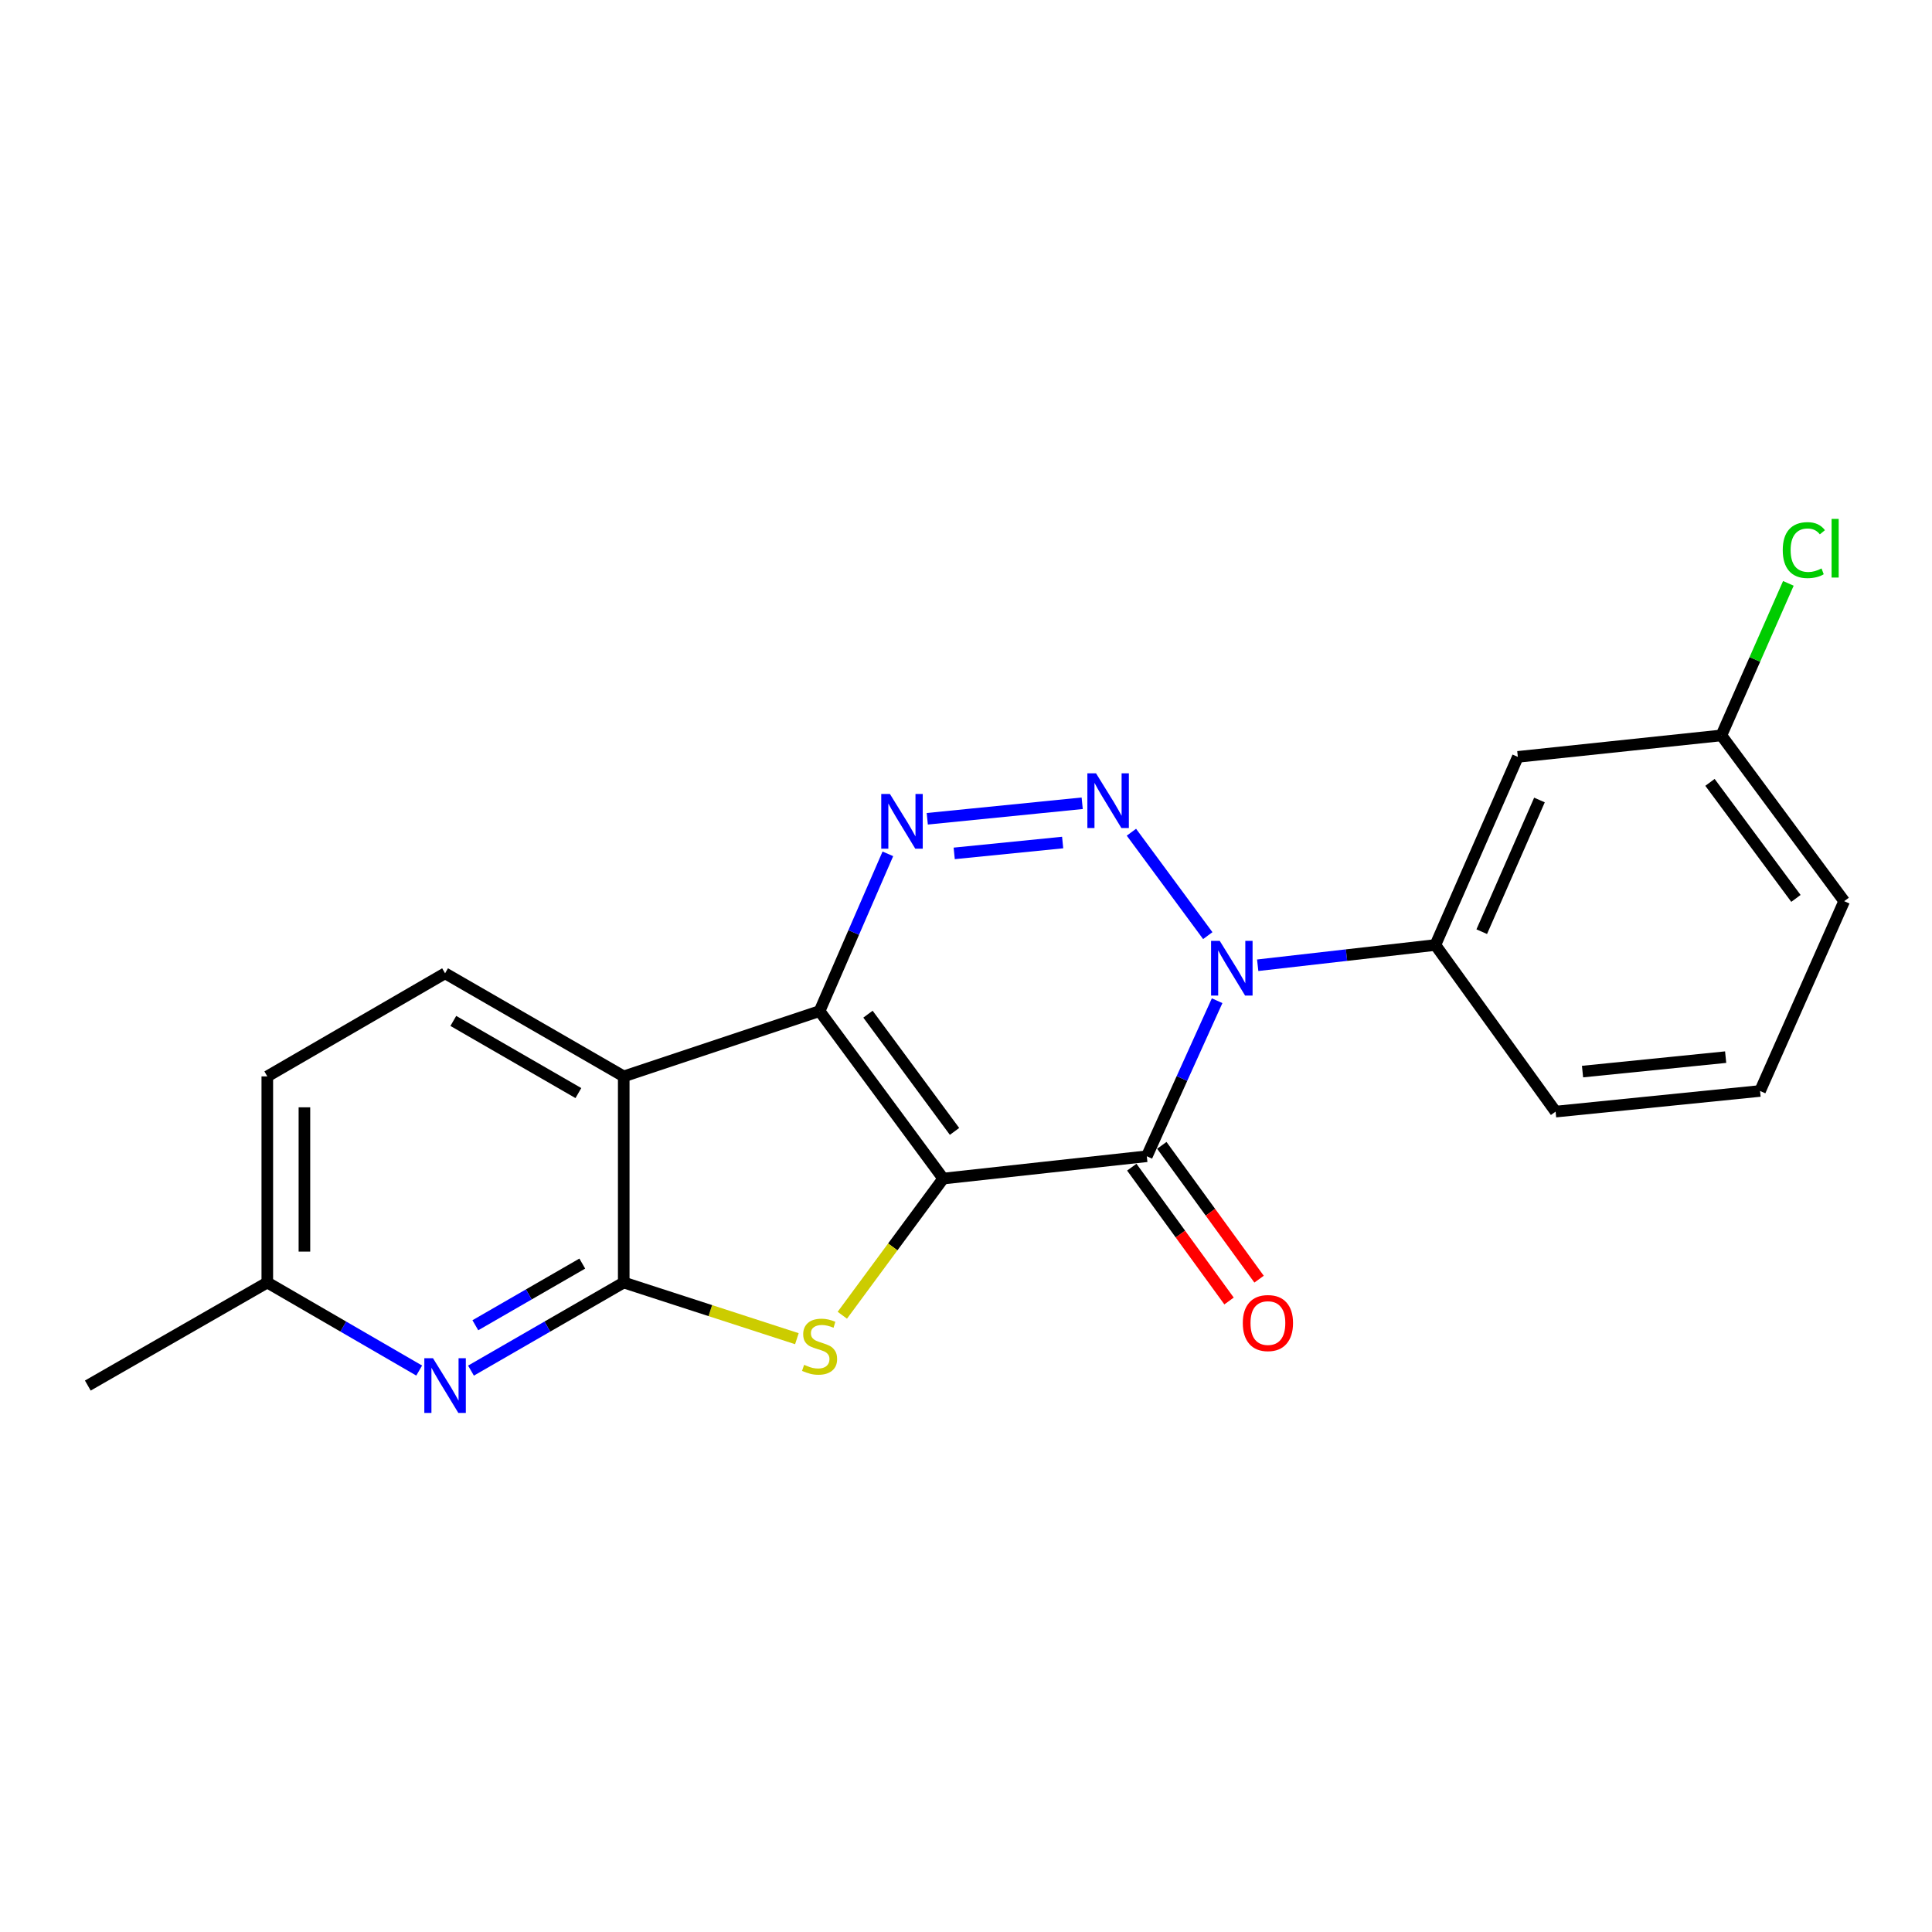 <?xml version='1.0' encoding='iso-8859-1'?>
<svg version='1.1' baseProfile='full'
              xmlns='http://www.w3.org/2000/svg'
                      xmlns:rdkit='http://www.rdkit.org/xml'
                      xmlns:xlink='http://www.w3.org/1999/xlink'
                  xml:space='preserve'
width='1000px' height='1000px' viewBox='0 0 1000 1000'>
<!-- END OF HEADER -->
<rect style='opacity:1.0;fill:#FFFFFF;stroke:none' width='1000' height='1000' x='0' y='0'> </rect>
<path class='bond-0' d='M 488.206,610.025 L 424.209,523.347' style='fill:none;fill-rule:evenodd;stroke:#000000;stroke-width:6px;stroke-linecap:butt;stroke-linejoin:miter;stroke-opacity:1' />
<path class='bond-0' d='M 494.062,585.612 L 449.264,524.938' style='fill:none;fill-rule:evenodd;stroke:#000000;stroke-width:6px;stroke-linecap:butt;stroke-linejoin:miter;stroke-opacity:1' />
<path class='bond-1' d='M 488.206,610.025 L 593.584,598.477' style='fill:none;fill-rule:evenodd;stroke:#000000;stroke-width:6px;stroke-linecap:butt;stroke-linejoin:miter;stroke-opacity:1' />
<path class='bond-4' d='M 488.206,610.025 L 462.094,645.396' style='fill:none;fill-rule:evenodd;stroke:#000000;stroke-width:6px;stroke-linecap:butt;stroke-linejoin:miter;stroke-opacity:1' />
<path class='bond-4' d='M 462.094,645.396 L 435.982,680.766' style='fill:none;fill-rule:evenodd;stroke:#CCCC00;stroke-width:6px;stroke-linecap:butt;stroke-linejoin:miter;stroke-opacity:1' />
<path class='bond-5' d='M 424.209,523.347 L 441.883,482.647' style='fill:none;fill-rule:evenodd;stroke:#000000;stroke-width:6px;stroke-linecap:butt;stroke-linejoin:miter;stroke-opacity:1' />
<path class='bond-5' d='M 441.883,482.647 L 459.558,441.947' style='fill:none;fill-rule:evenodd;stroke:#0000FF;stroke-width:6px;stroke-linecap:butt;stroke-linejoin:miter;stroke-opacity:1' />
<path class='bond-7' d='M 424.209,523.347 L 322.844,557.139' style='fill:none;fill-rule:evenodd;stroke:#000000;stroke-width:6px;stroke-linecap:butt;stroke-linejoin:miter;stroke-opacity:1' />
<path class='bond-2' d='M 593.584,598.477 L 611.782,558.222' style='fill:none;fill-rule:evenodd;stroke:#000000;stroke-width:6px;stroke-linecap:butt;stroke-linejoin:miter;stroke-opacity:1' />
<path class='bond-2' d='M 611.782,558.222 L 629.981,517.967' style='fill:none;fill-rule:evenodd;stroke:#0000FF;stroke-width:6px;stroke-linecap:butt;stroke-linejoin:miter;stroke-opacity:1' />
<path class='bond-12' d='M 585.813,604.124 L 610.983,638.757' style='fill:none;fill-rule:evenodd;stroke:#000000;stroke-width:6px;stroke-linecap:butt;stroke-linejoin:miter;stroke-opacity:1' />
<path class='bond-12' d='M 610.983,638.757 L 636.153,673.39' style='fill:none;fill-rule:evenodd;stroke:#FF0000;stroke-width:6px;stroke-linecap:butt;stroke-linejoin:miter;stroke-opacity:1' />
<path class='bond-12' d='M 601.354,592.829 L 626.524,627.462' style='fill:none;fill-rule:evenodd;stroke:#000000;stroke-width:6px;stroke-linecap:butt;stroke-linejoin:miter;stroke-opacity:1' />
<path class='bond-12' d='M 626.524,627.462 L 651.694,662.095' style='fill:none;fill-rule:evenodd;stroke:#FF0000;stroke-width:6px;stroke-linecap:butt;stroke-linejoin:miter;stroke-opacity:1' />
<path class='bond-3' d='M 625.144,484.281 L 585.62,430.757' style='fill:none;fill-rule:evenodd;stroke:#0000FF;stroke-width:6px;stroke-linecap:butt;stroke-linejoin:miter;stroke-opacity:1' />
<path class='bond-9' d='M 650.981,499.61 L 696.964,494.369' style='fill:none;fill-rule:evenodd;stroke:#0000FF;stroke-width:6px;stroke-linecap:butt;stroke-linejoin:miter;stroke-opacity:1' />
<path class='bond-9' d='M 696.964,494.369 L 742.947,489.129' style='fill:none;fill-rule:evenodd;stroke:#000000;stroke-width:6px;stroke-linecap:butt;stroke-linejoin:miter;stroke-opacity:1' />
<path class='bond-22' d='M 560.14,415.77 L 479.953,423.8' style='fill:none;fill-rule:evenodd;stroke:#0000FF;stroke-width:6px;stroke-linecap:butt;stroke-linejoin:miter;stroke-opacity:1' />
<path class='bond-22' d='M 550.026,436.091 L 493.896,441.712' style='fill:none;fill-rule:evenodd;stroke:#0000FF;stroke-width:6px;stroke-linecap:butt;stroke-linejoin:miter;stroke-opacity:1' />
<path class='bond-6' d='M 412.464,692.904 L 367.654,678.367' style='fill:none;fill-rule:evenodd;stroke:#CCCC00;stroke-width:6px;stroke-linecap:butt;stroke-linejoin:miter;stroke-opacity:1' />
<path class='bond-6' d='M 367.654,678.367 L 322.844,663.83' style='fill:none;fill-rule:evenodd;stroke:#000000;stroke-width:6px;stroke-linecap:butt;stroke-linejoin:miter;stroke-opacity:1' />
<path class='bond-8' d='M 322.844,663.83 L 283.311,686.63' style='fill:none;fill-rule:evenodd;stroke:#000000;stroke-width:6px;stroke-linecap:butt;stroke-linejoin:miter;stroke-opacity:1' />
<path class='bond-8' d='M 283.311,686.63 L 243.779,709.431' style='fill:none;fill-rule:evenodd;stroke:#0000FF;stroke-width:6px;stroke-linecap:butt;stroke-linejoin:miter;stroke-opacity:1' />
<path class='bond-8' d='M 301.386,654.028 L 273.713,669.988' style='fill:none;fill-rule:evenodd;stroke:#000000;stroke-width:6px;stroke-linecap:butt;stroke-linejoin:miter;stroke-opacity:1' />
<path class='bond-8' d='M 273.713,669.988 L 246.04,685.948' style='fill:none;fill-rule:evenodd;stroke:#0000FF;stroke-width:6px;stroke-linecap:butt;stroke-linejoin:miter;stroke-opacity:1' />
<path class='bond-21' d='M 322.844,663.83 L 322.844,557.139' style='fill:none;fill-rule:evenodd;stroke:#000000;stroke-width:6px;stroke-linecap:butt;stroke-linejoin:miter;stroke-opacity:1' />
<path class='bond-10' d='M 322.844,557.139 L 230.37,503.783' style='fill:none;fill-rule:evenodd;stroke:#000000;stroke-width:6px;stroke-linecap:butt;stroke-linejoin:miter;stroke-opacity:1' />
<path class='bond-10' d='M 299.371,565.776 L 234.64,528.427' style='fill:none;fill-rule:evenodd;stroke:#000000;stroke-width:6px;stroke-linecap:butt;stroke-linejoin:miter;stroke-opacity:1' />
<path class='bond-13' d='M 216.971,709.398 L 177.663,686.614' style='fill:none;fill-rule:evenodd;stroke:#0000FF;stroke-width:6px;stroke-linecap:butt;stroke-linejoin:miter;stroke-opacity:1' />
<path class='bond-13' d='M 177.663,686.614 L 138.355,663.83' style='fill:none;fill-rule:evenodd;stroke:#000000;stroke-width:6px;stroke-linecap:butt;stroke-linejoin:miter;stroke-opacity:1' />
<path class='bond-11' d='M 742.947,489.129 L 785.629,391.756' style='fill:none;fill-rule:evenodd;stroke:#000000;stroke-width:6px;stroke-linecap:butt;stroke-linejoin:miter;stroke-opacity:1' />
<path class='bond-11' d='M 766.945,482.236 L 796.823,414.075' style='fill:none;fill-rule:evenodd;stroke:#000000;stroke-width:6px;stroke-linecap:butt;stroke-linejoin:miter;stroke-opacity:1' />
<path class='bond-17' d='M 742.947,489.129 L 805.172,575.369' style='fill:none;fill-rule:evenodd;stroke:#000000;stroke-width:6px;stroke-linecap:butt;stroke-linejoin:miter;stroke-opacity:1' />
<path class='bond-15' d='M 230.37,503.783 L 138.355,557.139' style='fill:none;fill-rule:evenodd;stroke:#000000;stroke-width:6px;stroke-linecap:butt;stroke-linejoin:miter;stroke-opacity:1' />
<path class='bond-14' d='M 785.629,391.756 L 890.986,380.645' style='fill:none;fill-rule:evenodd;stroke:#000000;stroke-width:6px;stroke-linecap:butt;stroke-linejoin:miter;stroke-opacity:1' />
<path class='bond-20' d='M 138.355,663.83 L 45.455,717.164' style='fill:none;fill-rule:evenodd;stroke:#000000;stroke-width:6px;stroke-linecap:butt;stroke-linejoin:miter;stroke-opacity:1' />
<path class='bond-23' d='M 138.355,663.83 L 138.355,557.139' style='fill:none;fill-rule:evenodd;stroke:#000000;stroke-width:6px;stroke-linecap:butt;stroke-linejoin:miter;stroke-opacity:1' />
<path class='bond-23' d='M 157.567,647.826 L 157.567,573.143' style='fill:none;fill-rule:evenodd;stroke:#000000;stroke-width:6px;stroke-linecap:butt;stroke-linejoin:miter;stroke-opacity:1' />
<path class='bond-16' d='M 890.986,380.645 L 908.321,341.297' style='fill:none;fill-rule:evenodd;stroke:#000000;stroke-width:6px;stroke-linecap:butt;stroke-linejoin:miter;stroke-opacity:1' />
<path class='bond-16' d='M 908.321,341.297 L 925.656,301.95' style='fill:none;fill-rule:evenodd;stroke:#00CC00;stroke-width:6px;stroke-linecap:butt;stroke-linejoin:miter;stroke-opacity:1' />
<path class='bond-24' d='M 890.986,380.645 L 954.545,466.448' style='fill:none;fill-rule:evenodd;stroke:#000000;stroke-width:6px;stroke-linecap:butt;stroke-linejoin:miter;stroke-opacity:1' />
<path class='bond-24' d='M 885.082,404.951 L 929.574,465.013' style='fill:none;fill-rule:evenodd;stroke:#000000;stroke-width:6px;stroke-linecap:butt;stroke-linejoin:miter;stroke-opacity:1' />
<path class='bond-18' d='M 805.172,575.369 L 910.998,564.685' style='fill:none;fill-rule:evenodd;stroke:#000000;stroke-width:6px;stroke-linecap:butt;stroke-linejoin:miter;stroke-opacity:1' />
<path class='bond-18' d='M 819.116,554.652 L 893.195,547.173' style='fill:none;fill-rule:evenodd;stroke:#000000;stroke-width:6px;stroke-linecap:butt;stroke-linejoin:miter;stroke-opacity:1' />
<path class='bond-19' d='M 910.998,564.685 L 954.545,466.448' style='fill:none;fill-rule:evenodd;stroke:#000000;stroke-width:6px;stroke-linecap:butt;stroke-linejoin:miter;stroke-opacity:1' />
<path  class='atom-3' d='M 631.33 486.976
L 640.61 501.976
Q 641.53 503.456, 643.01 506.136
Q 644.49 508.816, 644.57 508.976
L 644.57 486.976
L 648.33 486.976
L 648.33 515.296
L 644.45 515.296
L 634.49 498.896
Q 633.33 496.976, 632.09 494.776
Q 630.89 492.576, 630.53 491.896
L 630.53 515.296
L 626.85 515.296
L 626.85 486.976
L 631.33 486.976
' fill='#0000FF'/>
<path  class='atom-4' d='M 567.301 400.266
L 576.581 415.266
Q 577.501 416.746, 578.981 419.426
Q 580.461 422.106, 580.541 422.266
L 580.541 400.266
L 584.301 400.266
L 584.301 428.586
L 580.421 428.586
L 570.461 412.186
Q 569.301 410.266, 568.061 408.066
Q 566.861 405.866, 566.501 405.186
L 566.501 428.586
L 562.821 428.586
L 562.821 400.266
L 567.301 400.266
' fill='#0000FF'/>
<path  class='atom-5' d='M 416.209 706.434
Q 416.529 706.554, 417.849 707.114
Q 419.169 707.674, 420.609 708.034
Q 422.089 708.354, 423.529 708.354
Q 426.209 708.354, 427.769 707.074
Q 429.329 705.754, 429.329 703.474
Q 429.329 701.914, 428.529 700.954
Q 427.769 699.994, 426.569 699.474
Q 425.369 698.954, 423.369 698.354
Q 420.849 697.594, 419.329 696.874
Q 417.849 696.154, 416.769 694.634
Q 415.729 693.114, 415.729 690.554
Q 415.729 686.994, 418.129 684.794
Q 420.569 682.594, 425.369 682.594
Q 428.649 682.594, 432.369 684.154
L 431.449 687.234
Q 428.049 685.834, 425.489 685.834
Q 422.729 685.834, 421.209 686.994
Q 419.689 688.114, 419.729 690.074
Q 419.729 691.594, 420.489 692.514
Q 421.289 693.434, 422.409 693.954
Q 423.569 694.474, 425.489 695.074
Q 428.049 695.874, 429.569 696.674
Q 431.089 697.474, 432.169 699.114
Q 433.289 700.714, 433.289 703.474
Q 433.289 707.394, 430.649 709.514
Q 428.049 711.594, 423.689 711.594
Q 421.169 711.594, 419.249 711.034
Q 417.369 710.514, 415.129 709.594
L 416.209 706.434
' fill='#CCCC00'/>
<path  class='atom-6' d='M 460.61 410.95
L 469.89 425.95
Q 470.81 427.43, 472.29 430.11
Q 473.77 432.79, 473.85 432.95
L 473.85 410.95
L 477.61 410.95
L 477.61 439.27
L 473.73 439.27
L 463.77 422.87
Q 462.61 420.95, 461.37 418.75
Q 460.17 416.55, 459.81 415.87
L 459.81 439.27
L 456.13 439.27
L 456.13 410.95
L 460.61 410.95
' fill='#0000FF'/>
<path  class='atom-9' d='M 224.11 703.004
L 233.39 718.004
Q 234.31 719.484, 235.79 722.164
Q 237.27 724.844, 237.35 725.004
L 237.35 703.004
L 241.11 703.004
L 241.11 731.324
L 237.23 731.324
L 227.27 714.924
Q 226.11 713.004, 224.87 710.804
Q 223.67 708.604, 223.31 707.924
L 223.31 731.324
L 219.63 731.324
L 219.63 703.004
L 224.11 703.004
' fill='#0000FF'/>
<path  class='atom-13' d='M 643.268 684.808
Q 643.268 678.008, 646.628 674.208
Q 649.988 670.408, 656.268 670.408
Q 662.548 670.408, 665.908 674.208
Q 669.268 678.008, 669.268 684.808
Q 669.268 691.688, 665.868 695.608
Q 662.468 699.488, 656.268 699.488
Q 650.028 699.488, 646.628 695.608
Q 643.268 691.728, 643.268 684.808
M 656.268 696.288
Q 660.588 696.288, 662.908 693.408
Q 665.268 690.488, 665.268 684.808
Q 665.268 679.248, 662.908 676.448
Q 660.588 673.608, 656.268 673.608
Q 651.948 673.608, 649.588 676.408
Q 647.268 679.208, 647.268 684.808
Q 647.268 690.528, 649.588 693.408
Q 651.948 696.288, 656.268 696.288
' fill='#FF0000'/>
<path  class='atom-17' d='M 922.748 284.743
Q 922.748 277.703, 926.028 274.023
Q 929.348 270.303, 935.628 270.303
Q 941.468 270.303, 944.588 274.423
L 941.948 276.583
Q 939.668 273.583, 935.628 273.583
Q 931.348 273.583, 929.068 276.463
Q 926.828 279.303, 926.828 284.743
Q 926.828 290.343, 929.148 293.223
Q 931.508 296.103, 936.068 296.103
Q 939.188 296.103, 942.828 294.223
L 943.948 297.223
Q 942.468 298.183, 940.228 298.743
Q 937.988 299.303, 935.508 299.303
Q 929.348 299.303, 926.028 295.543
Q 922.748 291.783, 922.748 284.743
' fill='#00CC00'/>
<path  class='atom-17' d='M 948.028 268.583
L 951.708 268.583
L 951.708 298.943
L 948.028 298.943
L 948.028 268.583
' fill='#00CC00'/>
</svg>
